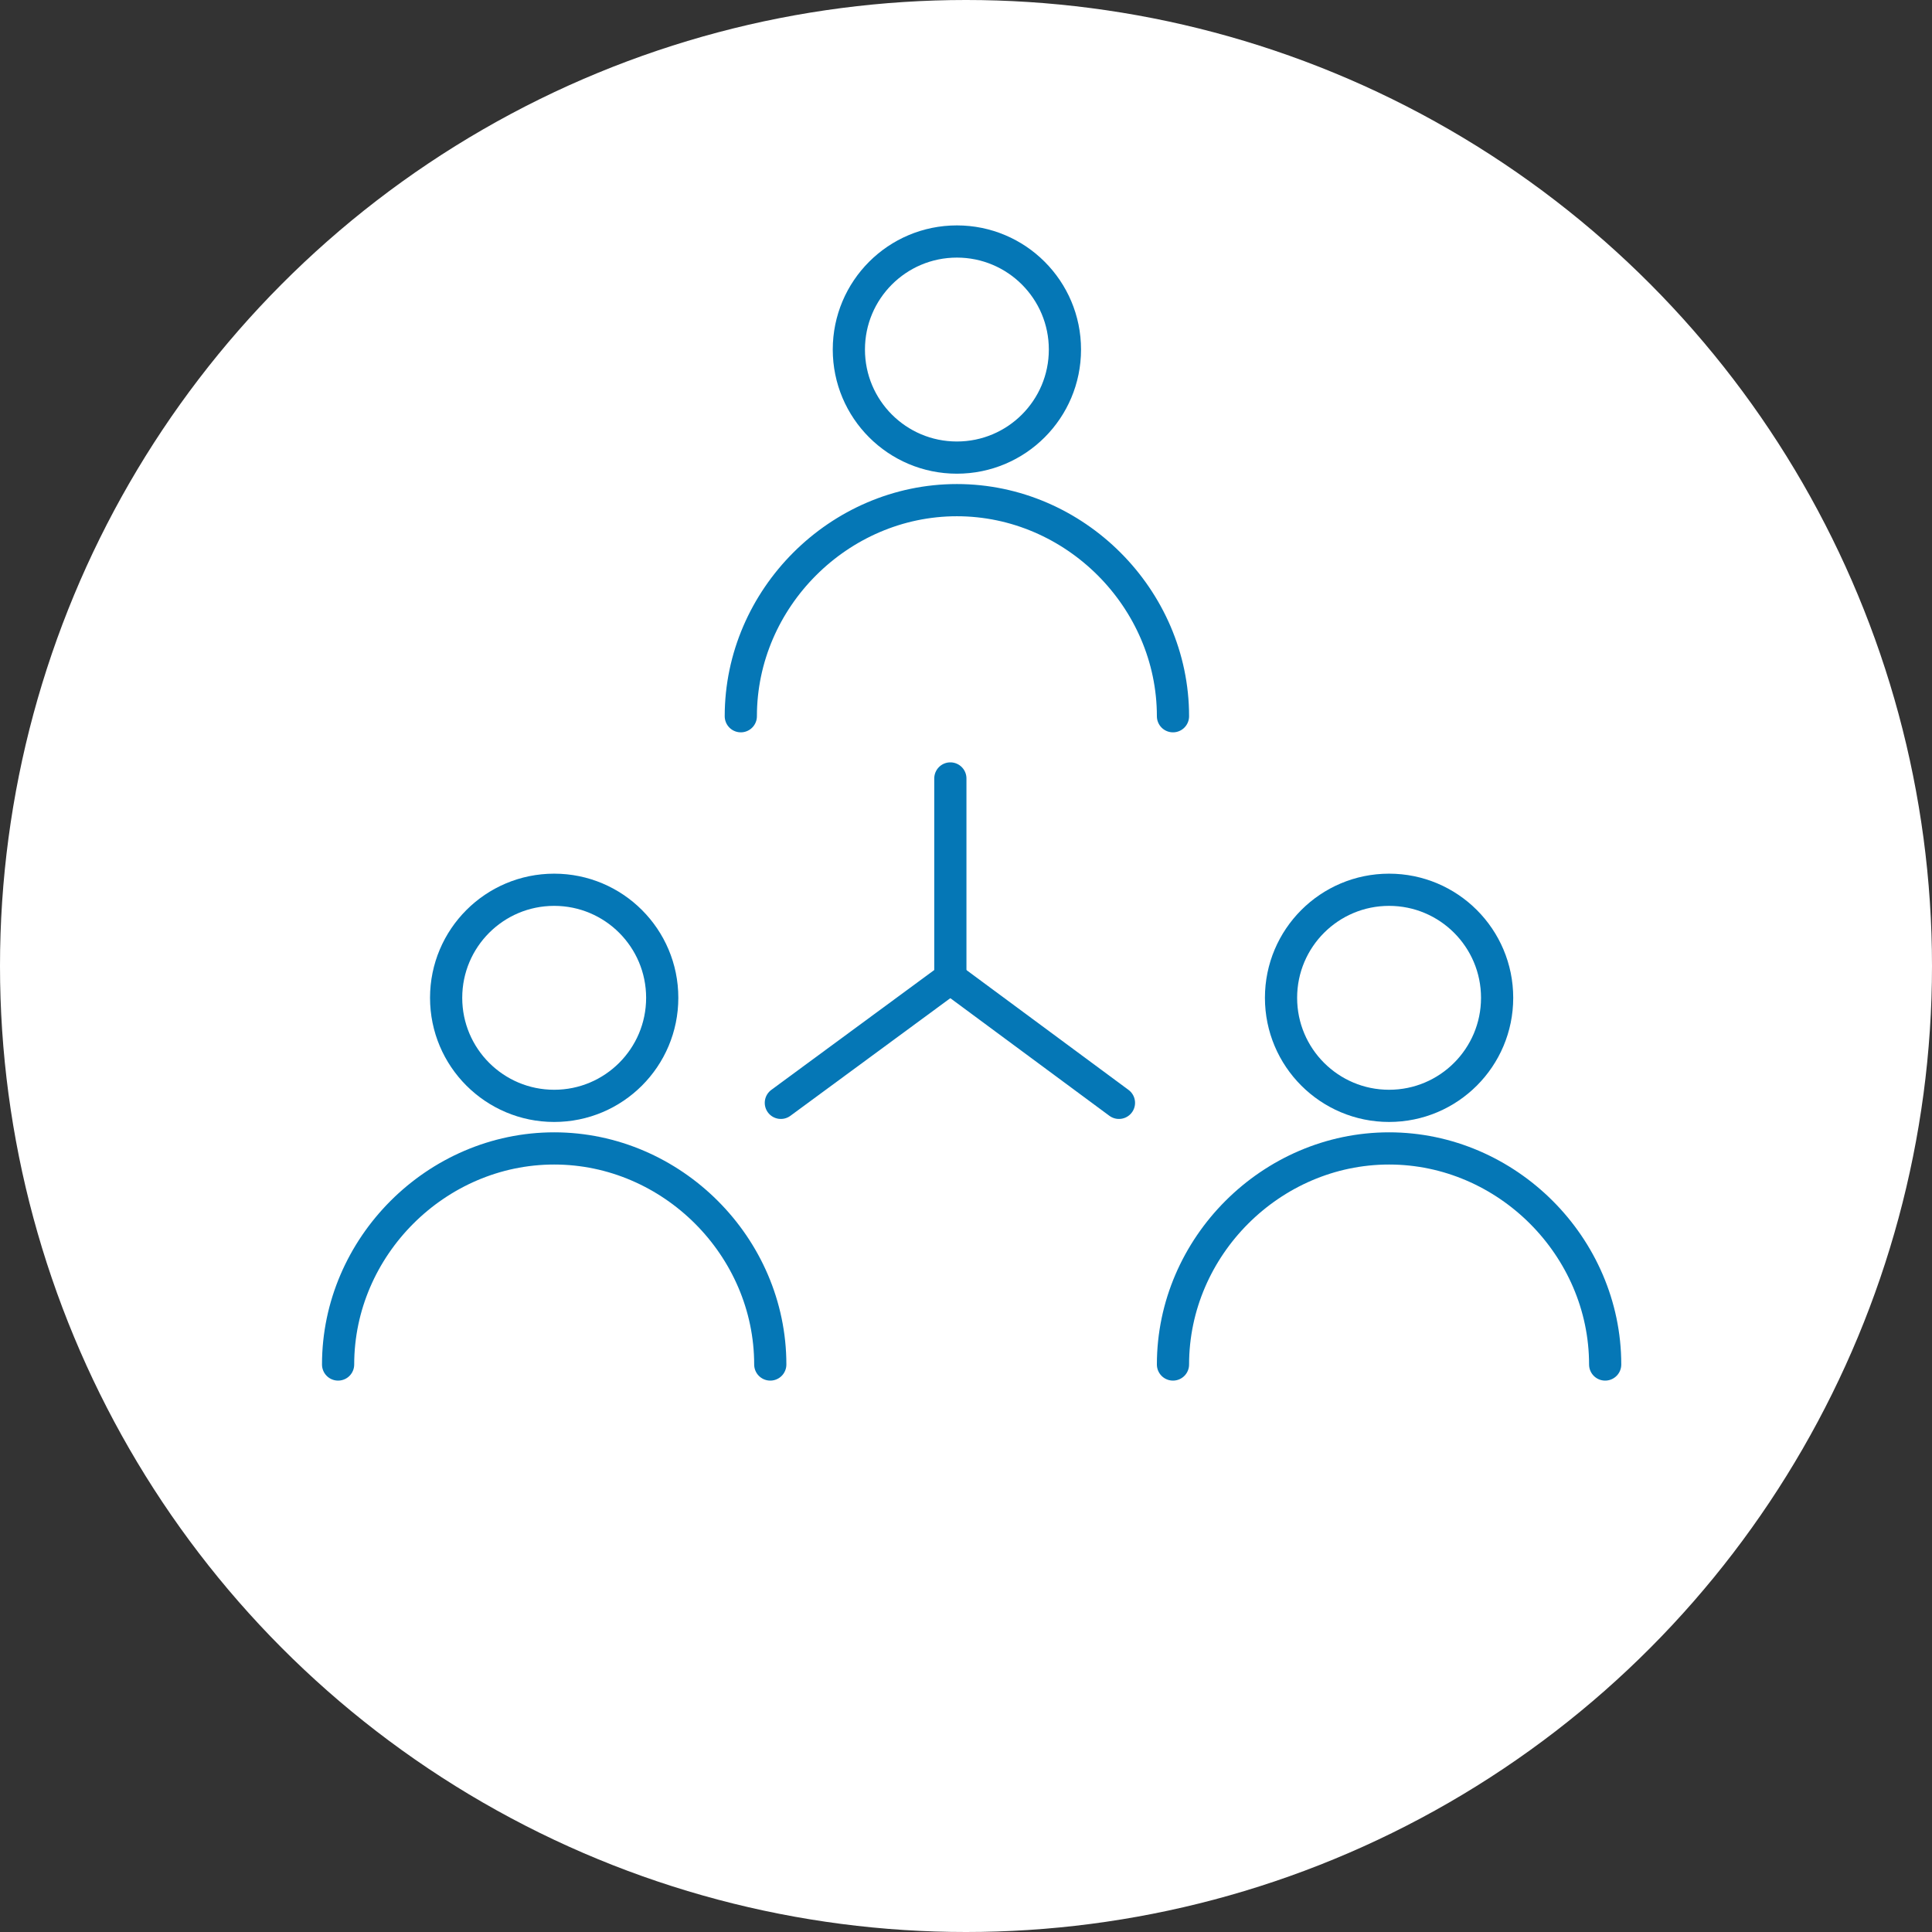 <svg width="120" height="120" viewBox="0 0 120 120" fill="none" xmlns="http://www.w3.org/2000/svg">
<rect x="0" y="0" width="120" height="120" fill="#333333" stroke="none"/>
<circle cx="60" cy="60" r="60" fill="white"/>
<path d="M59.434 28.422C63.141 28.422 66.145 25.417 66.145 21.711C66.145 18.005 63.141 15 59.434 15C55.728 15 52.724 18.005 52.724 21.711C52.724 25.417 55.728 28.422 59.434 28.422Z" stroke="#0577B6" stroke-width="2" stroke-miterlimit="10" stroke-linecap="round" stroke-linejoin="round"/>
<path d="M72.856 44.487C72.856 37.166 66.755 31.065 59.434 31.065C52.114 31.065 46.013 37.166 46.013 44.487" stroke="#0577B6" stroke-width="2" stroke-miterlimit="10" stroke-linecap="round" stroke-linejoin="round"/>
<path d="M34.421 68.687C38.128 68.687 41.132 65.682 41.132 61.976C41.132 58.27 38.128 55.265 34.421 55.265C30.715 55.265 27.71 58.27 27.71 61.976C27.71 65.682 30.715 68.687 34.421 68.687Z" stroke="#0577B6" stroke-width="2" stroke-miterlimit="10" stroke-linecap="round" stroke-linejoin="round"/>
<path d="M47.843 84.752C47.843 77.431 41.743 71.331 34.422 71.331C27.101 71.331 21 77.431 21 84.752" stroke="#0577B6" stroke-width="2" stroke-miterlimit="10" stroke-linecap="round" stroke-linejoin="round"/>
<path d="M86.278 68.687C89.984 68.687 92.989 65.682 92.989 61.976C92.989 58.27 89.984 55.265 86.278 55.265C82.572 55.265 79.567 58.27 79.567 61.976C79.567 65.682 82.572 68.687 86.278 68.687Z" stroke="#0577B6" stroke-width="2" stroke-miterlimit="10" stroke-linecap="round" stroke-linejoin="round"/>
<path d="M99.7 84.752C99.7 77.431 93.599 71.331 86.278 71.331C78.957 71.331 72.856 77.431 72.856 84.752" stroke="#0577B6" stroke-width="2" stroke-miterlimit="10" stroke-linecap="round" stroke-linejoin="round"/>
<path d="M59.028 48.351V60.5" stroke="#0577B6" stroke-width="2" stroke-miterlimit="10" stroke-linecap="round" stroke-linejoin="round"/>
<path d="M59.028 60.756L48.5 68.5" stroke="#0577B6" stroke-width="2" stroke-miterlimit="10" stroke-linecap="round" stroke-linejoin="round"/>
<path d="M59.028 60.756L69.5 68.5" stroke="#0577B6" stroke-width="2" stroke-miterlimit="10" stroke-linecap="round" stroke-linejoin="round"/>
</svg>
